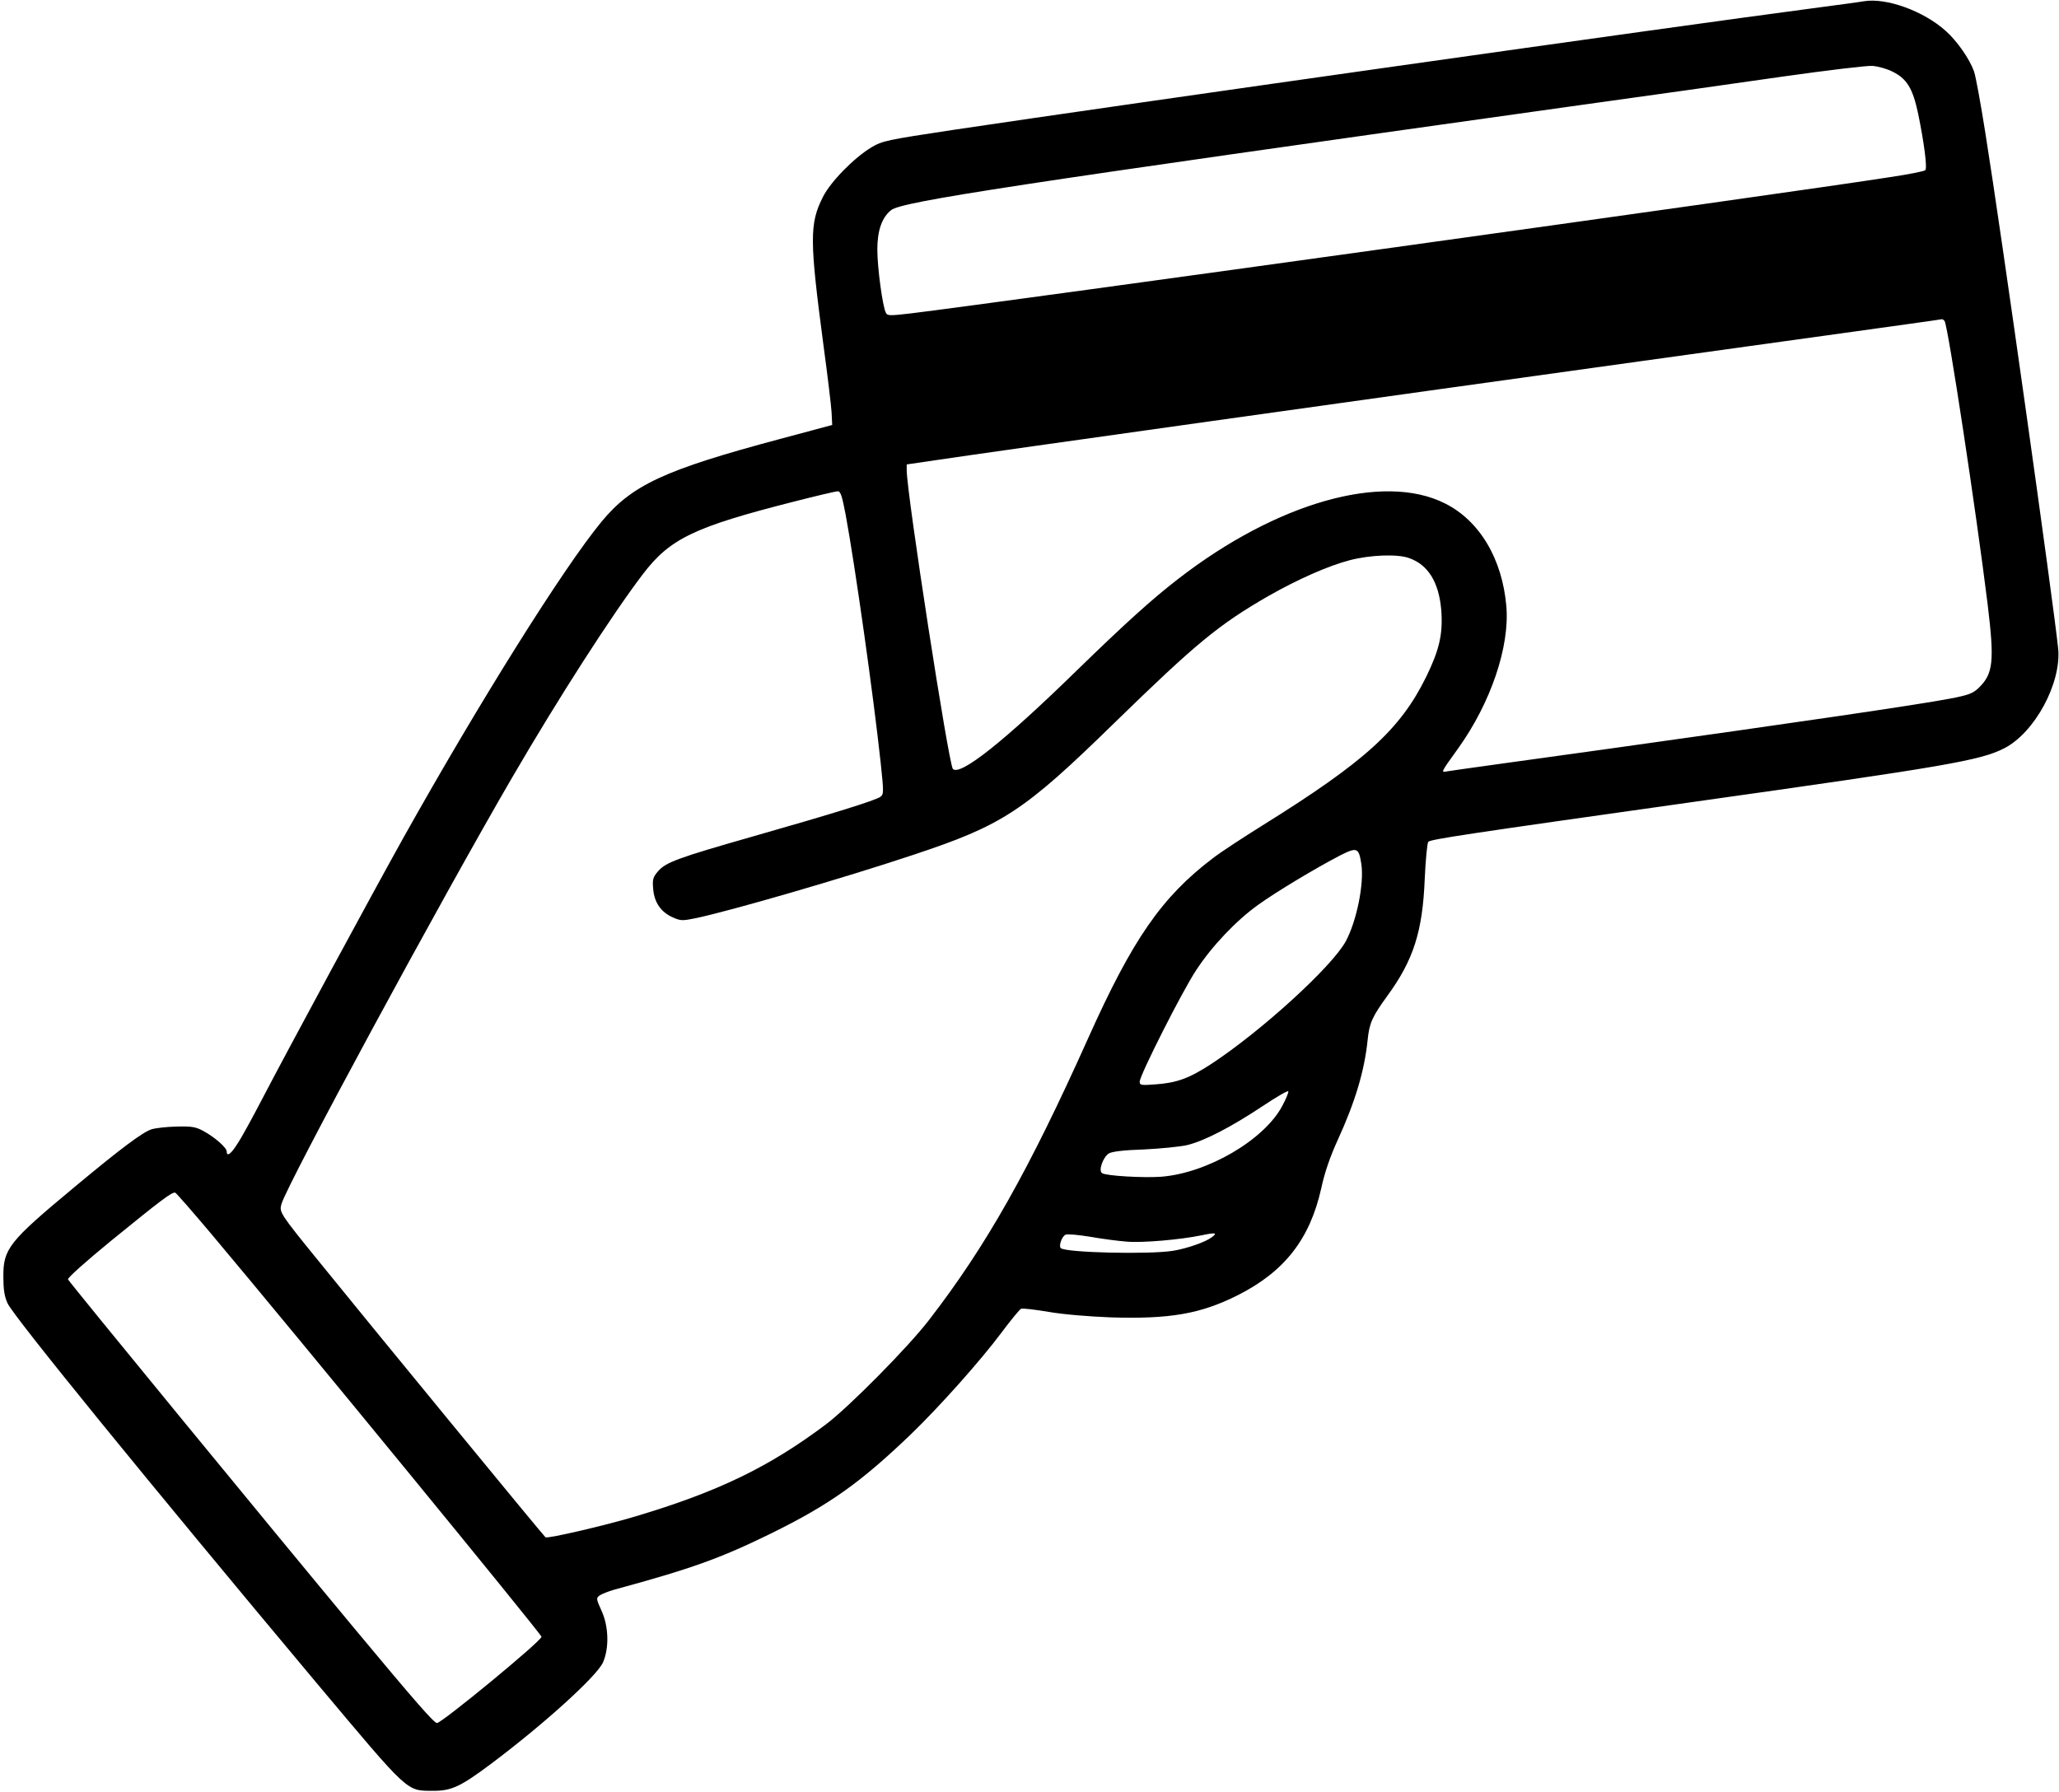 <?xml version="1.0" standalone="no"?>
<!DOCTYPE svg PUBLIC "-//W3C//DTD SVG 20010904//EN"
 "http://www.w3.org/TR/2001/REC-SVG-20010904/DTD/svg10.dtd">
<svg version="1.0" xmlns="http://www.w3.org/2000/svg"
 width="981pt" height="854pt" viewBox="0 0 981 854"
 preserveAspectRatio="xMidYMid meet">

<g transform="translate(0,854) scale(0.1,-0.1)"
fill="#000000" stroke="none">
<path d="M8880 8534 c-14 -3 -128 -18 -255 -35 -640 -84 -3274 -457 -4084
-578 -317 -48 -337 -52 -389 -83 -82 -49 -195 -164 -231 -236 -65 -128 -64
-206 3 -712 19 -140 36 -282 38 -315 l3 -60 -250 -67 c-550 -147 -705 -219
-850 -395 -182 -221 -581 -858 -942 -1503 -143 -256 -556 -1020 -673 -1245
-46 -88 -98 -184 -117 -212 -32 -52 -53 -67 -53 -39 0 18 -60 70 -113 98 -35
19 -56 22 -127 20 -46 -1 -99 -7 -118 -13 -43 -14 -146 -91 -367 -275 -314
-261 -340 -294 -339 -429 0 -59 5 -92 20 -125 30 -65 675 -857 1473 -1810 446
-531 425 -512 556 -513 86 0 129 20 271 126 250 187 507 419 537 486 30 69 27
172 -7 246 -26 57 -26 60 -9 73 10 7 41 19 68 27 371 101 505 149 750 269 278
137 424 241 664 471 136 131 334 353 433 486 44 59 86 110 93 113 8 3 67 -4
132 -15 68 -12 192 -22 293 -26 282 -9 430 16 608 106 222 112 343 267 397
509 16 75 42 150 78 229 83 181 128 330 143 478 8 80 22 111 94 210 124 170
168 306 178 557 4 92 12 172 17 177 12 12 178 37 1270 191 1193 168 1359 196
1473 254 146 74 274 311 258 476 -23 220 -270 1977 -347 2457 -22 139 -46 271
-54 293 -21 59 -80 144 -135 193 -106 95 -283 159 -390 141z m134 -334 c71
-34 99 -80 125 -202 29 -142 44 -259 34 -269 -5 -5 -80 -20 -168 -33 -463 -73
-4250 -599 -4663 -649 -102 -12 -114 -12 -121 2 -16 29 -41 217 -41 302 0 91
22 153 66 188 52 41 586 122 3224 492 360 50 824 115 1030 145 206 29 396 52
421 50 25 -2 67 -13 93 -26z m251 -1190 c17 -27 151 -912 205 -1349 33 -274
27 -331 -43 -399 -27 -26 -48 -34 -137 -51 -157 -30 -754 -117 -1605 -236
-418 -58 -773 -107 -788 -110 -33 -6 -36 -11 51 110 155 217 245 483 229 675
-19 227 -128 410 -294 492 -294 147 -800 3 -1269 -360 -126 -97 -259 -218
-484 -437 -343 -335 -555 -504 -590 -469 -20 20 -220 1314 -220 1423 l0 28
143 21 c253 38 2108 298 3362 472 1231 171 1414 196 1427 199 4 0 10 -4 13 -9z
m-5236 -922 c46 -249 133 -867 167 -1183 15 -141 15 -150 -2 -162 -24 -17
-219 -78 -605 -188 -364 -104 -418 -124 -455 -168 -23 -27 -26 -38 -22 -82 5
-65 37 -111 93 -136 38 -17 46 -17 110 -4 166 35 698 189 1034 301 428 142
527 206 960 629 392 382 497 468 734 605 141 80 285 144 389 171 97 25 226 30
281 10 92 -32 143 -116 154 -250 8 -112 -9 -187 -72 -316 -124 -252 -292 -404
-780 -708 -93 -58 -200 -128 -236 -156 -244 -185 -383 -386 -595 -859 -282
-629 -486 -990 -758 -1342 -99 -129 -382 -415 -491 -497 -270 -203 -514 -321
-906 -438 -142 -43 -418 -107 -430 -100 -8 5 -851 1032 -1080 1315 -186 229
-189 234 -178 273 27 95 764 1457 1099 2032 223 383 474 773 622 968 130 171
245 226 721 347 105 27 199 49 208 49 14 1 21 -22 38 -111z m2457 -1665 c14
-93 -22 -271 -74 -368 -66 -121 -400 -426 -640 -584 -106 -69 -165 -91 -269
-98 -66 -5 -73 -4 -73 13 0 30 203 432 269 531 75 115 191 237 296 312 86 62
276 176 390 235 81 41 89 37 101 -41z m-377 -1153 c-86 -162 -357 -320 -577
-337 -86 -6 -261 4 -281 17 -19 11 4 76 32 94 15 9 71 16 167 19 80 4 173 13
207 21 82 20 209 86 358 185 66 44 121 76 123 71 2 -5 -11 -37 -29 -70z
m-5101 -611 c394 -468 1572 -1906 1572 -1918 0 -20 -475 -411 -498 -411 -14 0
-100 98 -393 450 -404 486 -1360 1651 -1365 1664 -3 7 86 86 203 182 237 193
293 236 308 231 5 -2 83 -91 173 -198z m4766 -14 c-30 -23 -118 -54 -186 -65
-113 -18 -512 -9 -534 13 -11 11 6 57 23 64 9 4 62 -1 117 -10 56 -10 133 -20
172 -23 75 -7 257 9 359 30 67 14 77 12 49 -9z"/>
</g>
</svg>
